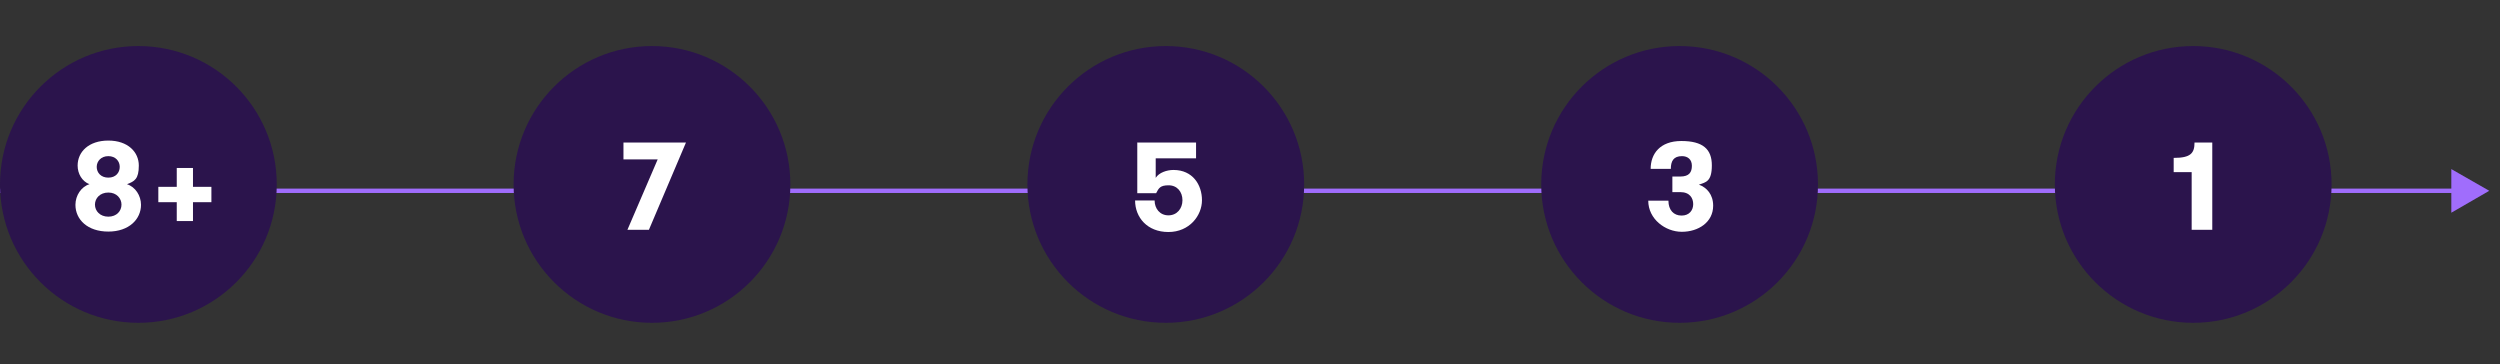 <?xml version="1.0" encoding="UTF-8"?>
<svg id="Layer_1" xmlns="http://www.w3.org/2000/svg" version="1.1" viewBox="0 0 1140 166.2">
  <rect x="0" y="0" width="1140" height="166.2" fill="#333333" stroke="none"/>
  <!-- Generator: Adobe Illustrator 29.5.0, SVG Export Plug-In . SVG Version: 2.1.0 Build 137)  -->
  <defs>
    <style>
      .st0 {
        fill: none;
        stroke: #a06dfc;
        stroke-miterlimit: 10;
        stroke-width: 2px;
      }

      .st1 {
        fill: #fff;
      }

      .st2 {
        fill: #a06dfc;
      }

      .st3 {
        fill: #2b144c;
      }
    </style>
  </defs>
  <g>
    <line class="st0" y1="87" x2="1120.7" y2="87"/>
    <polygon class="st2" points="1117.8 97 1135.1 87 1117.8 77.1 1117.8 97"/>
  </g>
  <g>
    <circle class="st3" cx="63.1" cy="84.1" r="63.1"/>
    <g>
      <path class="st1" d="M34.4,93.4c0-4.3,2.7-8.3,6.4-9.4-3.4-1.3-5.4-4.8-5.4-8.5,0-6.3,5.1-11.4,14-11.4s13.9,5.2,13.9,11.4-2,7.2-5.4,8.5c3.8,1.2,6.4,5.2,6.4,9.4,0,6.5-5.4,12.2-14.9,12.2s-15-5.5-15-12.2ZM55.4,93.3c0-2.8-2.2-5.5-6-5.5s-6.1,2.6-6.1,5.5,2.3,5.5,6.1,5.5,6-2.6,6-5.5ZM54.6,76.1c0-2.6-1.9-4.9-5.2-4.9s-5.3,2.3-5.3,4.9,1.9,4.9,5.3,4.9,5.2-2.3,5.2-4.9Z"/>
      <path class="st1" d="M80.6,100.8v-8.6h-8.4v-7h8.4v-8.6h7.4v8.6h8.4v7h-8.4v8.6h-7.4Z"/>
    </g>
  </g>
  <g>
    <circle class="st3" cx="297.3" cy="84.1" r="63.1"/>
    <path class="st1" d="M312.8,65l-16.9,39.8h-9.8l13.8-32.1h-15.6v-7.7h28.6Z"/>
  </g>
  <g>
    <circle class="st3" cx="531.6" cy="84.1" r="63.1"/>
    <path class="st1" d="M518.5,65h26.9v7.2h-18.4v8.9c1.5-2.4,5.1-3.6,8.1-3.6,8.8,0,13,6.8,13,13.8s-5.7,14.5-15.3,14.5-15.2-6.6-15.2-14.4h8.9c0,3.7,2.4,6.8,6.3,6.8s6.4-3.1,6.4-6.9-2.4-6.8-6.3-6.8-4.5,1.3-5.7,3.6h-8.6v-23Z"/>
  </g>
  <g>
    <circle class="st3" cx="765.9" cy="84.1" r="63.1"/>
    <path class="st1" d="M760.8,91.5c0,4.3,2.4,6.8,6,6.8s5.3-2.5,5.3-5.2-1.5-5.5-5.9-5.5h-3.6v-7.1h3.6c4.1,0,5.3-2,5.3-4.9s-1.9-4.4-4.5-4.4c-3.9,0-5.1,2.3-5.1,5.8h-9.2c0-6.8,4.2-12.7,14-12.7s13.9,3.7,13.9,11.1-2.7,7.7-5.9,8.8c3.6,1.3,6.5,4.5,6.5,9.6,0,7.6-6.8,11.9-14.3,11.9s-15.3-5.8-15.3-14.2h9.2Z"/>
  </g>
  <g>
    <circle class="st3" cx="1000.1" cy="84.1" r="63.1"/>
    <path class="st1" d="M991.3,72c7.7,0,9.4-2.2,9.4-7h8.1v39.8h-9.4v-26.3h-8.2v-6.5Z"/>
  </g>
</svg>